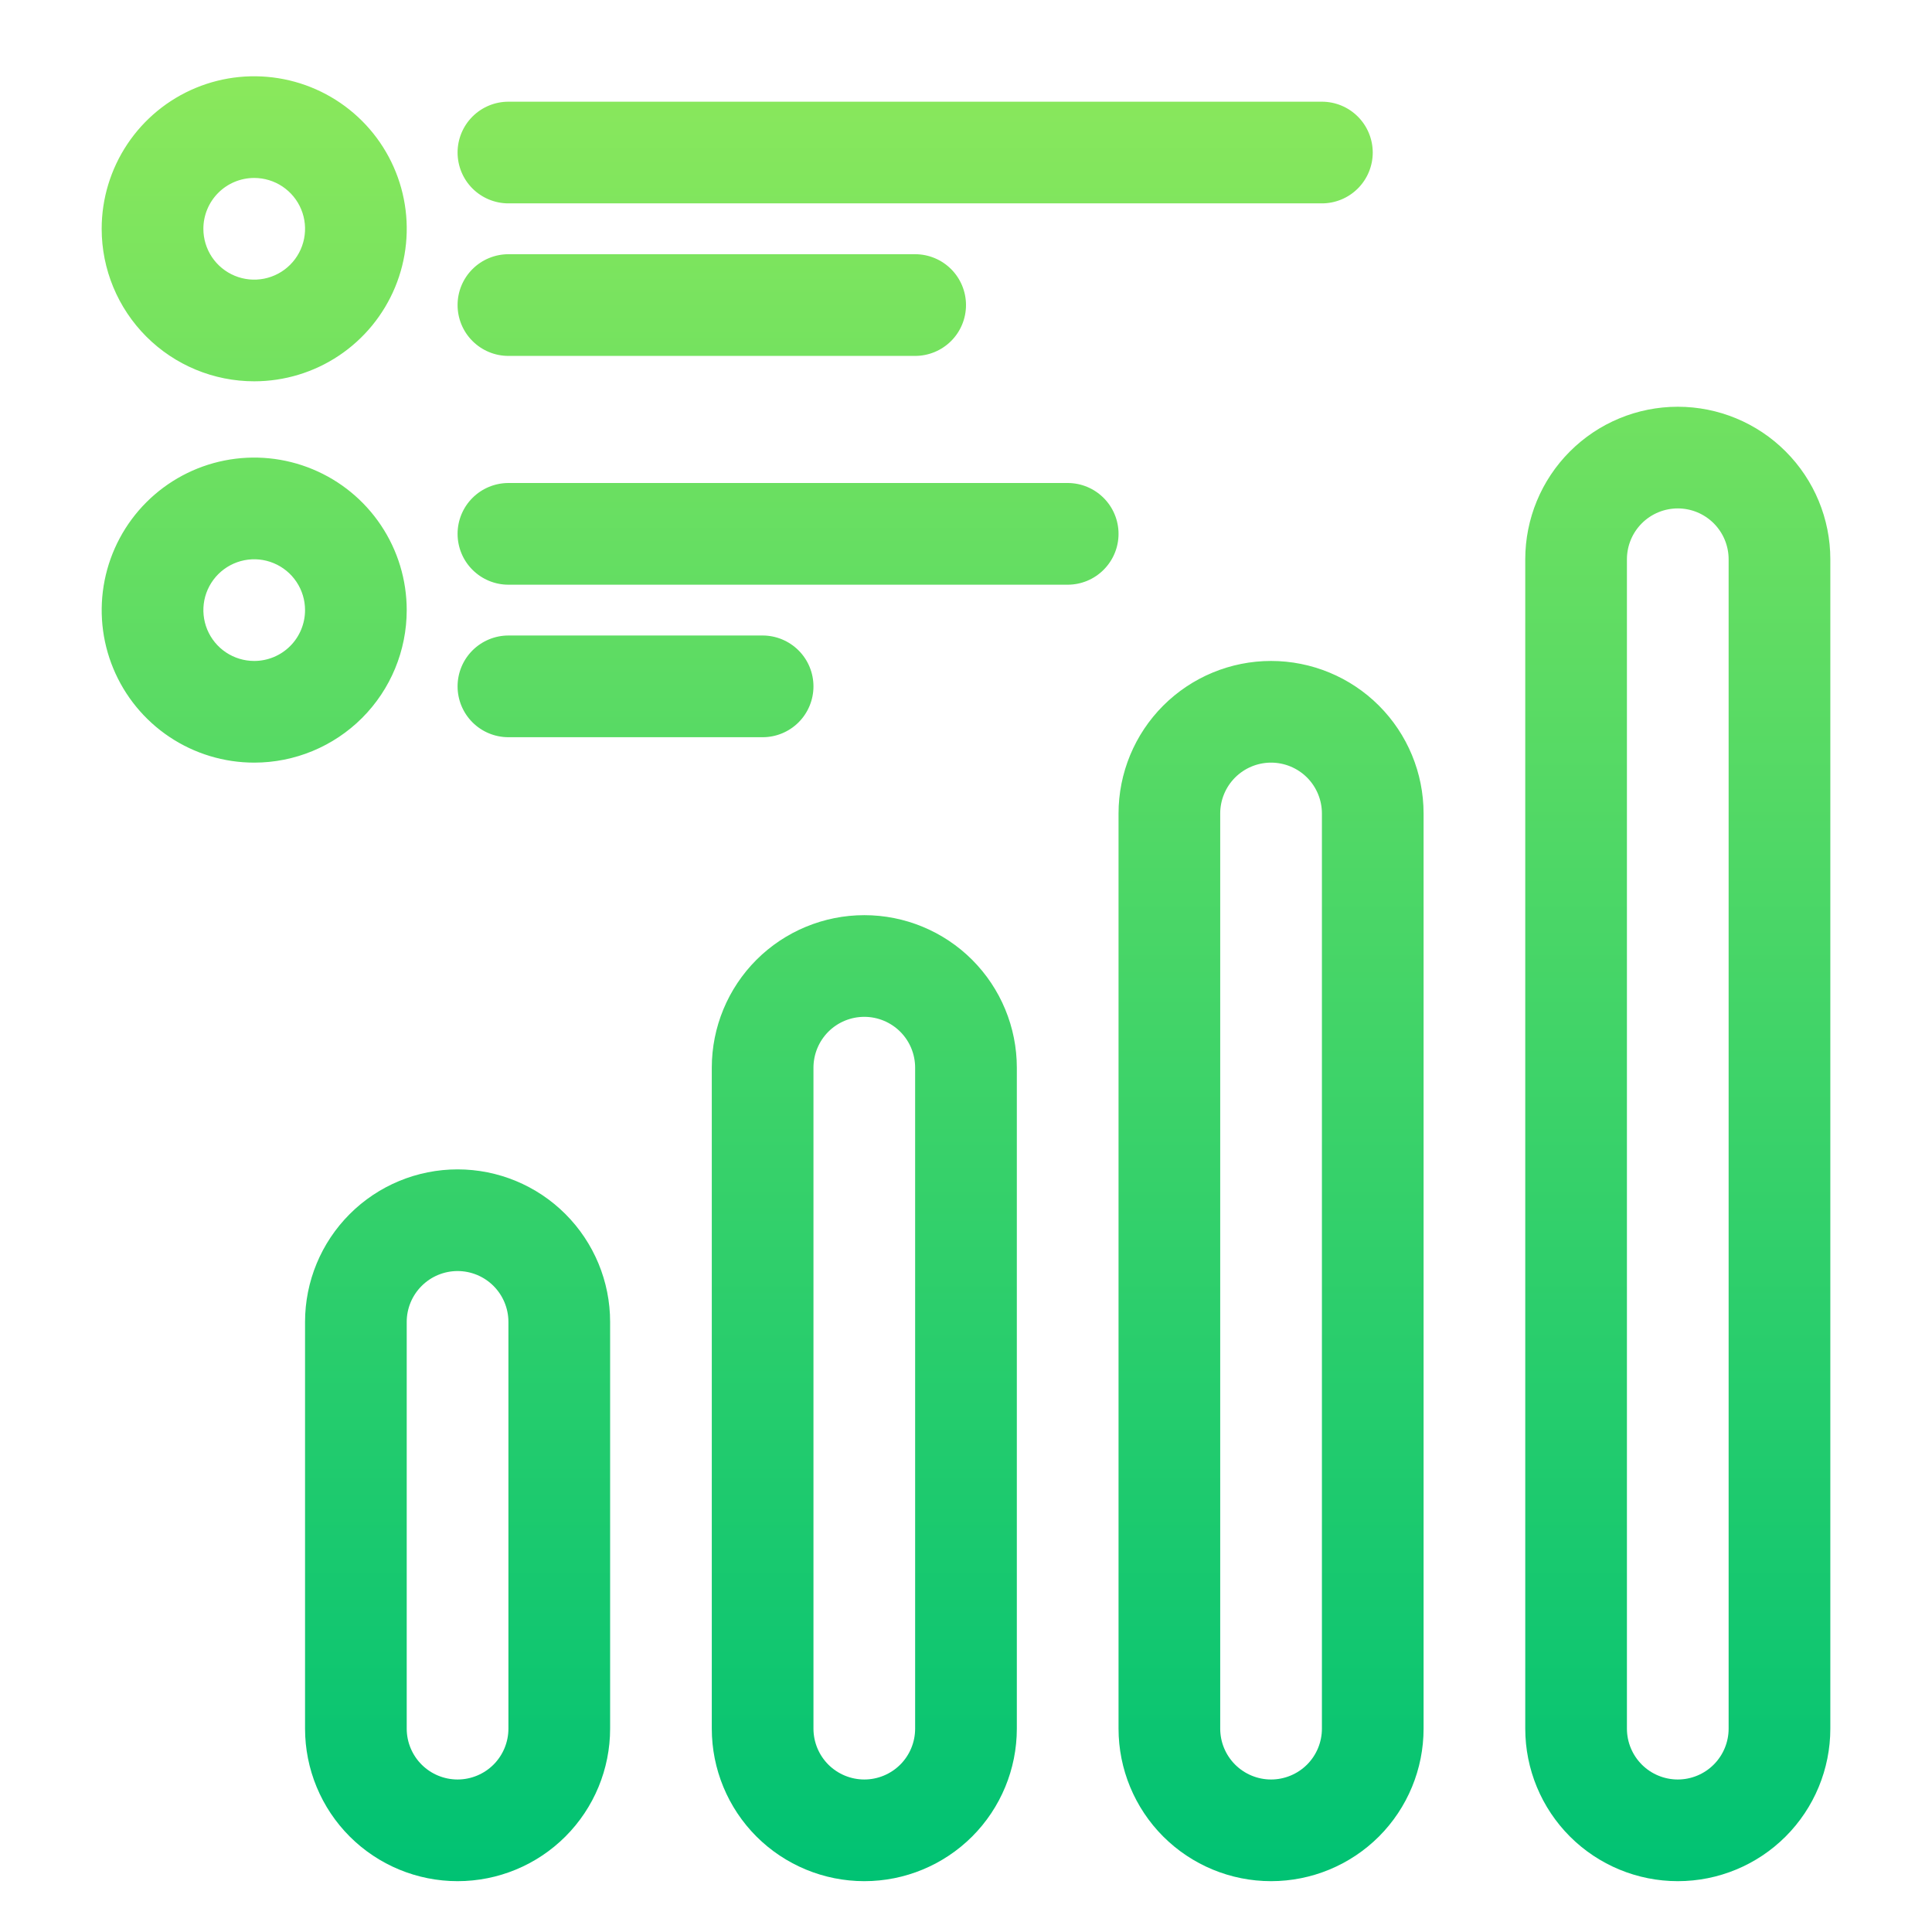 <svg width="64" height="64" viewBox="0 0 64 64" fill="none" xmlns="http://www.w3.org/2000/svg">
<path d="M15.158 38.737C16.498 38.737 17.783 39.27 18.73 40.217C19.678 41.165 20.211 42.45 20.211 43.79V57.263C20.211 58.603 19.678 59.889 18.73 60.837C17.783 61.784 16.498 62.316 15.158 62.316C13.818 62.316 12.532 61.784 11.585 60.837C10.637 59.889 10.105 58.603 10.105 57.263V43.79C10.105 42.45 10.637 41.165 11.585 40.217C12.532 39.27 13.818 38.737 15.158 38.737ZM28.632 30.316C29.971 30.316 31.256 30.848 32.204 31.795C33.151 32.743 33.684 34.029 33.684 35.369V57.263C33.684 58.603 33.151 59.889 32.204 60.837C31.256 61.784 29.971 62.316 28.632 62.316C27.292 62.316 26.006 61.784 25.058 60.837C24.111 59.889 23.579 58.603 23.579 57.263V35.369C23.579 34.029 24.111 32.743 25.058 31.795C26.006 30.848 27.292 30.316 28.632 30.316ZM42.105 21.895C43.445 21.895 44.731 22.427 45.679 23.375C46.626 24.322 47.158 25.608 47.158 26.948V57.263C47.158 58.603 46.626 59.889 45.679 60.837C44.731 61.784 43.445 62.316 42.105 62.316C40.766 62.316 39.481 61.784 38.533 60.837C37.586 59.889 37.053 58.603 37.053 57.263V26.948C37.053 25.608 37.586 24.322 38.533 23.375C39.481 22.427 40.766 21.895 42.105 21.895ZM55.579 13.474C56.919 13.474 58.204 14.006 59.151 14.954C60.099 15.901 60.632 17.187 60.632 18.527V57.263C60.632 58.603 60.099 59.889 59.151 60.837C58.204 61.784 56.919 62.316 55.579 62.316C54.239 62.316 52.953 61.784 52.006 60.837C51.058 59.889 50.526 58.603 50.526 57.263V18.527C50.526 17.187 51.058 15.901 52.006 14.954C52.953 14.006 54.239 13.474 55.579 13.474ZM15.158 42.105C14.711 42.105 14.283 42.283 13.967 42.599C13.651 42.915 13.473 43.343 13.473 43.79V57.263C13.473 57.71 13.651 58.139 13.967 58.455C14.283 58.77 14.711 58.948 15.158 58.948C15.604 58.948 16.033 58.77 16.349 58.455C16.664 58.139 16.842 57.71 16.842 57.263V43.79C16.842 43.343 16.664 42.915 16.349 42.599C16.033 42.283 15.605 42.105 15.158 42.105ZM28.632 33.684C28.185 33.684 27.756 33.861 27.44 34.177C27.125 34.493 26.947 34.922 26.947 35.369V57.263C26.947 57.71 27.125 58.139 27.44 58.455C27.756 58.77 28.185 58.948 28.632 58.948C29.078 58.948 29.506 58.77 29.822 58.455C30.138 58.139 30.315 57.71 30.315 57.263V35.369C30.315 34.922 30.138 34.493 29.822 34.177C29.506 33.862 29.078 33.684 28.632 33.684ZM42.105 25.263C41.659 25.263 41.231 25.441 40.915 25.756C40.599 26.072 40.421 26.501 40.421 26.948V57.263C40.421 57.71 40.599 58.139 40.915 58.455C41.231 58.77 41.659 58.948 42.105 58.948C42.552 58.948 42.981 58.77 43.297 58.455C43.613 58.139 43.79 57.71 43.79 57.263V26.948C43.79 26.501 43.612 26.072 43.297 25.756C42.981 25.441 42.552 25.263 42.105 25.263ZM55.579 16.842C55.132 16.842 54.703 17.02 54.388 17.335C54.072 17.651 53.894 18.08 53.894 18.527V57.263C53.894 57.71 54.072 58.139 54.388 58.455C54.703 58.77 55.132 58.948 55.579 58.948C56.025 58.948 56.454 58.77 56.769 58.455C57.085 58.139 57.263 57.71 57.263 57.263V18.527C57.263 18.08 57.085 17.651 56.769 17.335C56.454 17.02 56.026 16.842 55.579 16.842ZM7.435 15.255C8.415 15.06 9.431 15.16 10.354 15.543C11.278 15.925 12.067 16.573 12.622 17.404C13.177 18.235 13.473 19.211 13.473 20.21C13.473 21.55 12.942 22.836 11.994 23.784C11.046 24.731 9.761 25.263 8.421 25.263C7.422 25.263 6.445 24.967 5.614 24.412C4.783 23.857 4.135 23.067 3.753 22.144C3.37 21.221 3.271 20.205 3.466 19.225C3.661 18.245 4.142 17.345 4.849 16.638C5.555 15.932 6.455 15.45 7.435 15.255ZM25.264 21.052C25.71 21.052 26.138 21.231 26.454 21.546C26.77 21.862 26.947 22.29 26.947 22.737C26.947 23.183 26.77 23.612 26.454 23.928C26.138 24.244 25.71 24.421 25.264 24.421H16.842C16.395 24.421 15.967 24.244 15.651 23.928C15.335 23.612 15.158 23.183 15.158 22.737C15.158 22.29 15.335 21.862 15.651 21.546C15.967 21.231 16.395 21.052 16.842 21.052H25.264ZM9.065 18.655C8.758 18.527 8.419 18.494 8.093 18.559C7.766 18.624 7.466 18.785 7.23 19.02C6.995 19.256 6.834 19.556 6.769 19.882C6.705 20.209 6.738 20.547 6.865 20.855C6.993 21.163 7.208 21.426 7.485 21.611C7.762 21.796 8.088 21.895 8.421 21.895C8.867 21.895 9.296 21.718 9.612 21.402C9.928 21.086 10.105 20.657 10.105 20.21C10.105 19.877 10.006 19.552 9.821 19.275C9.636 18.998 9.373 18.782 9.065 18.655ZM35.368 16C35.815 16 36.244 16.178 36.559 16.494C36.875 16.809 37.053 17.238 37.053 17.684C37.053 18.131 36.875 18.56 36.559 18.875C36.244 19.191 35.815 19.369 35.368 19.369H16.842C16.395 19.369 15.967 19.191 15.651 18.875C15.335 18.56 15.158 18.131 15.158 17.684C15.158 17.238 15.335 16.809 15.651 16.494C15.967 16.178 16.395 16.001 16.842 16H35.368ZM6.487 2.911C7.41 2.528 8.427 2.429 9.407 2.624C10.387 2.819 11.287 3.3 11.994 4.006C12.701 4.713 13.182 5.613 13.377 6.593C13.572 7.573 13.471 8.589 13.089 9.512C12.706 10.435 12.059 11.225 11.228 11.78C10.398 12.335 9.42 12.631 8.421 12.631C7.081 12.631 5.796 12.099 4.849 11.152C3.901 10.204 3.368 8.919 3.368 7.579C3.368 6.58 3.665 5.603 4.22 4.772C4.775 3.941 5.564 3.293 6.487 2.911ZM30.315 8.421C30.762 8.421 31.191 8.599 31.507 8.915C31.822 9.23 32 9.659 32 10.105C32 10.552 31.823 10.981 31.507 11.296C31.191 11.612 30.762 11.79 30.315 11.79H16.842C16.395 11.79 15.967 11.612 15.651 11.296C15.335 10.981 15.158 10.552 15.158 10.105C15.158 9.658 15.335 9.23 15.651 8.915C15.967 8.599 16.395 8.422 16.842 8.421H30.315ZM8.421 5.895C7.974 5.895 7.546 6.072 7.23 6.388C6.915 6.704 6.737 7.132 6.737 7.579C6.737 7.912 6.835 8.238 7.02 8.515C7.205 8.792 7.469 9.008 7.776 9.135C8.084 9.263 8.423 9.296 8.75 9.231C9.076 9.166 9.377 9.006 9.612 8.77C9.848 8.535 10.008 8.234 10.073 7.908C10.138 7.581 10.105 7.242 9.977 6.934C9.85 6.626 9.633 6.363 9.356 6.178C9.079 5.993 8.754 5.895 8.421 5.895ZM43.79 3.369C44.236 3.369 44.665 3.546 44.98 3.862C45.296 4.178 45.473 4.606 45.474 5.052C45.474 5.499 45.296 5.928 44.98 6.244C44.665 6.559 44.236 6.737 43.79 6.737H16.842C16.395 6.737 15.967 6.559 15.651 6.244C15.335 5.928 15.158 5.499 15.158 5.052C15.158 4.606 15.335 4.178 15.651 3.862C15.967 3.546 16.395 3.369 16.842 3.369H43.79Z" fill="url(#paint0_linear_80_2331)"/>
<defs>
<linearGradient id="paint0_linear_80_2331" x1="32" y1="2.526" x2="32" y2="62.316" gradientUnits="userSpaceOnUse">
<stop stop-color="#8AE85C"/>
<stop offset="1" stop-color="#00C273"/>
</linearGradient>
</defs>
</svg>
